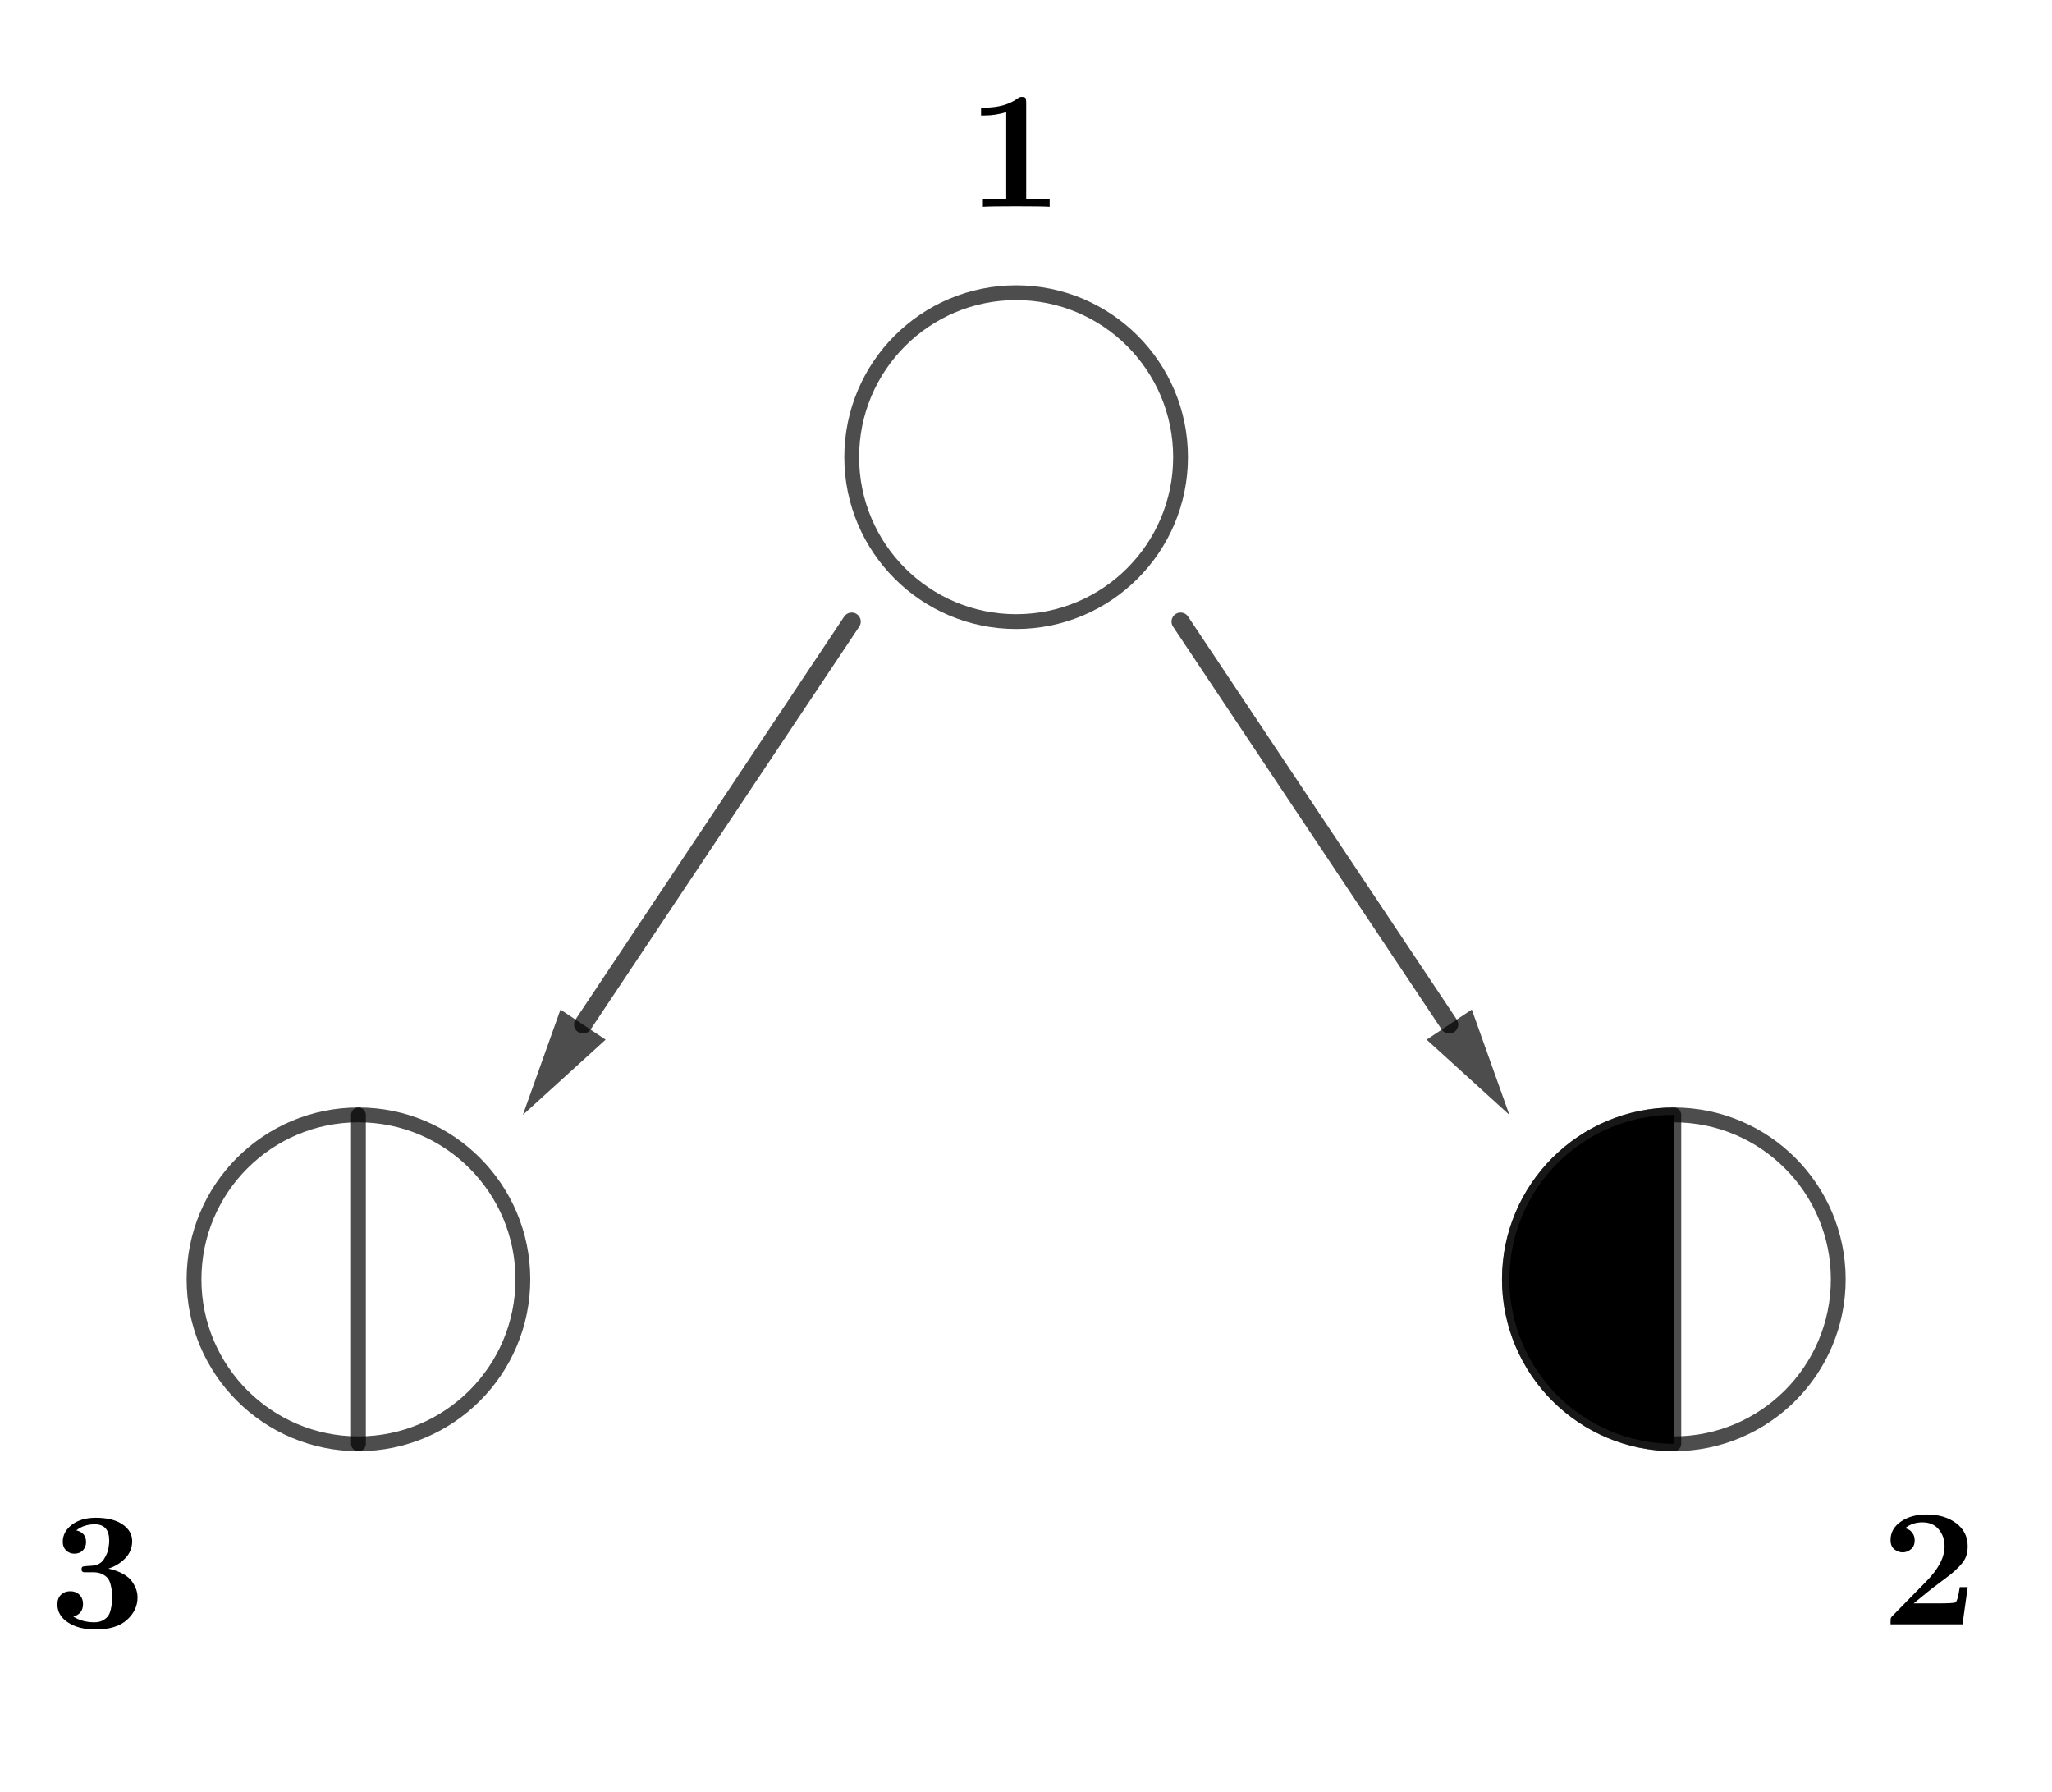 <?xml version="1.0" encoding="UTF-8"?>
<svg version="1.1" viewBox="0 0 624 545" xmlns="http://www.w3.org/2000/svg">
 <g stroke-linecap="square" stroke-miterlimit="10">
  <clipPath>
   <path d="m0 0v546h625v-546z"/>
  </clipPath>
  <g clip-path="url(#clip1)">
   <g fill="none" stroke="#000" stroke-linecap="round" stroke-linejoin="round" stroke-opacity=".698" stroke-width="4.5">
    <path d="m359 139c0 27.61-22.39 50-50 50s-50-22.39-50-50 22.39-50 50-50 50 22.39 50 50z"/>
   </g>
  </g>
  <clipPath>
   <path d="m0 0v546h625v-546z"/>
  </clipPath>
  <g clip-path="url(#clip2)">
   <g fill="none" stroke="#000" stroke-linecap="round" stroke-linejoin="round" stroke-opacity=".698" stroke-width="4.5">
    <path d="m559 389c0 27.61-22.39 50-50 50s-50-22.39-50-50 22.39-50 50-50 50 22.39 50 50z"/>
   </g>
  </g>
  <clipPath>
   <path d="m0 0v546h625v-546z"/>
  </clipPath>
  <g clip-path="url(#clip3)">
   <g fill="none" stroke="#000" stroke-linecap="round" stroke-linejoin="round" stroke-opacity=".698" stroke-width="4.5">
    <path d="m159 389c0 27.61-22.39 50-50 50-27.61 0-50-22.39-50-50s22.39-50 50-50c27.61 0 50 22.39 50 50z"/>
   </g>
  </g>
  <clipPath>
   <path d="m0 0v546h625v-546z"/>
  </clipPath>
  <g clip-path="url(#clip4)">
   <g>
    <path d="m509 339c-27.61 0-50 22.39-50 50s22.39 50 50 50v-50z"/>
   </g>
  </g>
  <clipPath>
   <path d="m0 0v546h625v-546z"/>
  </clipPath>
  <g clip-path="url(#clip5)">
   <g fill="none" stroke="#000" stroke-linecap="round" stroke-linejoin="round" stroke-opacity=".698" stroke-width="4.5">
    <path d="m509 339c-27.61 0-50 22.39-50 50s22.39 50 50 50v-50z"/>
   </g>
  </g>
  <clipPath>
   <path d="m0 0v546h625v-546z"/>
  </clipPath>
  <g clip-path="url(#clip6)">
   <g fill="none" stroke="#000" stroke-linecap="round" stroke-linejoin="round" stroke-opacity=".698" stroke-width="4.5">
    <path d="m109 339v100"/>
   </g>
  </g>
  <clipPath>
   <path d="m0 0v546h625v-546z"/>
  </clipPath>
  <g clip-path="url(#clip7)">
   <g fill="none" stroke="#000" stroke-linecap="round" stroke-linejoin="round" stroke-opacity=".698" stroke-width="5.5">
    <path d="m259 189-81.69 122.5"/>
   </g>
  </g>
  <clipPath>
   <path d="m0 0v546h625v-546z"/>
  </clipPath>
  <g clip-path="url(#clip8)">
   <g fill-opacity=".698" fill-rule="evenodd">
    <path d="m159 339 11.44-32.03 13.73 9.15z"/>
   </g>
  </g>
  <clipPath>
   <path d="m0 0v546h625v-546z"/>
  </clipPath>
  <g clip-path="url(#clip9)">
   <g fill="none" stroke="#000" stroke-linecap="round" stroke-linejoin="round" stroke-opacity=".698" stroke-width="5.5">
    <path d="m359 189 81.69 122.5"/>
   </g>
  </g>
  <clipPath>
   <path d="m0 0v546h625v-546z"/>
  </clipPath>
  <g clip-path="url(#clip10)">
   <g fill-opacity=".698" fill-rule="evenodd">
    <path d="m459 339-25.17-22.88 13.73-9.15z"/>
   </g>
  </g>
  <g transform="matrix(.51 0 0 .51 294 62.87)">
   <clipPath>
    <path d="m-576.5-123.3v1071h1225v-1071z"/>
   </clipPath>
   <g clip-path="url(#clip11)">
    <g>
     <path d="m35.41-62.3v57.59h14v4.703q-4.406-0.297-19.91-0.297t-19.91 0.297v-4.703h13.91v-51.7q-6.203 2-13 2h-2v-4.688h2q12.41 0 20.09-5.703 0.906-0.703 2.203-0.703 1.797 0 2.203 0.648 0.406 0.649 0.406 2.555z"/>
    </g>
   </g>
  </g>
  <g transform="matrix(.51 0 0 .51 572 493.9)">
   <clipPath>
    <path d="m-1122-968.4v1071h1226v-1071z"/>
   </clipPath>
   <g clip-path="url(#clip12)">
    <g>
     <path d="m51.7-22.2-3.109 22.2h-42.89v-1.797q0-1.609 0.195-2.055 0.195-0.445 1.102-1.352l20.09-20.5q10.81-11 10.81-20.8 0-6-3.5-10.15-3.5-4.149-9.703-4.149-6.109 0-10.3 3.5 1.094 0.297 2.196 0.844 1.101 0.547 2.296 2.25 1.196 1.703 1.196 4.109 0 3.5-2.25 5.344t-4.938 1.844q-2.5 0-4.851-1.75-2.352-1.75-2.352-5.641 0-6.703 6.149-10.95 6.148-4.25 15.35-4.25 10.7 0 17.6 5.203 6.898 5.203 6.898 13.7 0 3.5-1 6.196-1 2.695-3.805 5.648-2.804 2.953-5.203 4.852-2.398 1.898-7.789 5.898-4.703 3.406-14.41 11.5h14.7q9.094 0 10.2-0.594 1.297-0.703 2.594-9.109h4.703z"/>
    </g>
   </g>
  </g>
  <g transform="matrix(.51 0 0 .51 15 494.9)">
   <clipPath>
    <path d="m-29.41-970.3v1071h1226v-1071z"/>
   </clipPath>
   <g clip-path="url(#clip13)">
    <g>
     <path d="m35.2-35.2q5.094 1.109 8.742 3.156 3.649 2.047 5.399 4.594t2.5 4.797 0.75 4.656q0 7.703-6.344 13.4t-18.84 5.695q-9.812 0-16.21-4.148-6.398-4.148-6.398-10.85 0-3.688 2.203-5.742 2.203-2.055 5.5-2.055 3.297 0 5.445 2.101 2.149 2.102 2.149 5.508 0 5.891-5.797 7.5 5.406 3.391 12.61 3.391 3 0 5.094-1.195 2.094-1.195 3.094-2.648t1.554-3.851q0.555-2.399 0.602-3.75 0.047-1.352 0.047-3.446 0-2.203-0.047-3.554-0.047-1.352-0.648-3.805-0.602-2.453-1.649-3.852-1.047-1.398-3.25-2.547-2.203-1.148-5.297-1.148h-4.406q-1.094 0-1.547-0.047t-0.851-0.453q-0.399-0.406-0.399-1.297 0-1.609 1.203-1.703 1.094-0.203 4.797-0.406 2.5-0.094 4.399-1.141 1.898-1.047 2.945-2.75t1.75-3.305q0.703-1.601 1-3.5 0.297-1.898 0.351-2.75 0.055-0.851 0.055-1.554 0-9.688-8.609-9.688-6.5 0-11 3.594 5.812 1.406 5.812 7 0 2.906-1.906 4.906t-5.094 2q-2.906 0-4.906-1.953t-2-5.047q0-6.109 5.453-10.26 5.453-4.148 14.25-4.148 10.2 0 15.95 3.953t5.75 9.953-4.203 10.3-10 6.094z"/>
    </g>
   </g>
  </g>
 </g>
</svg>
